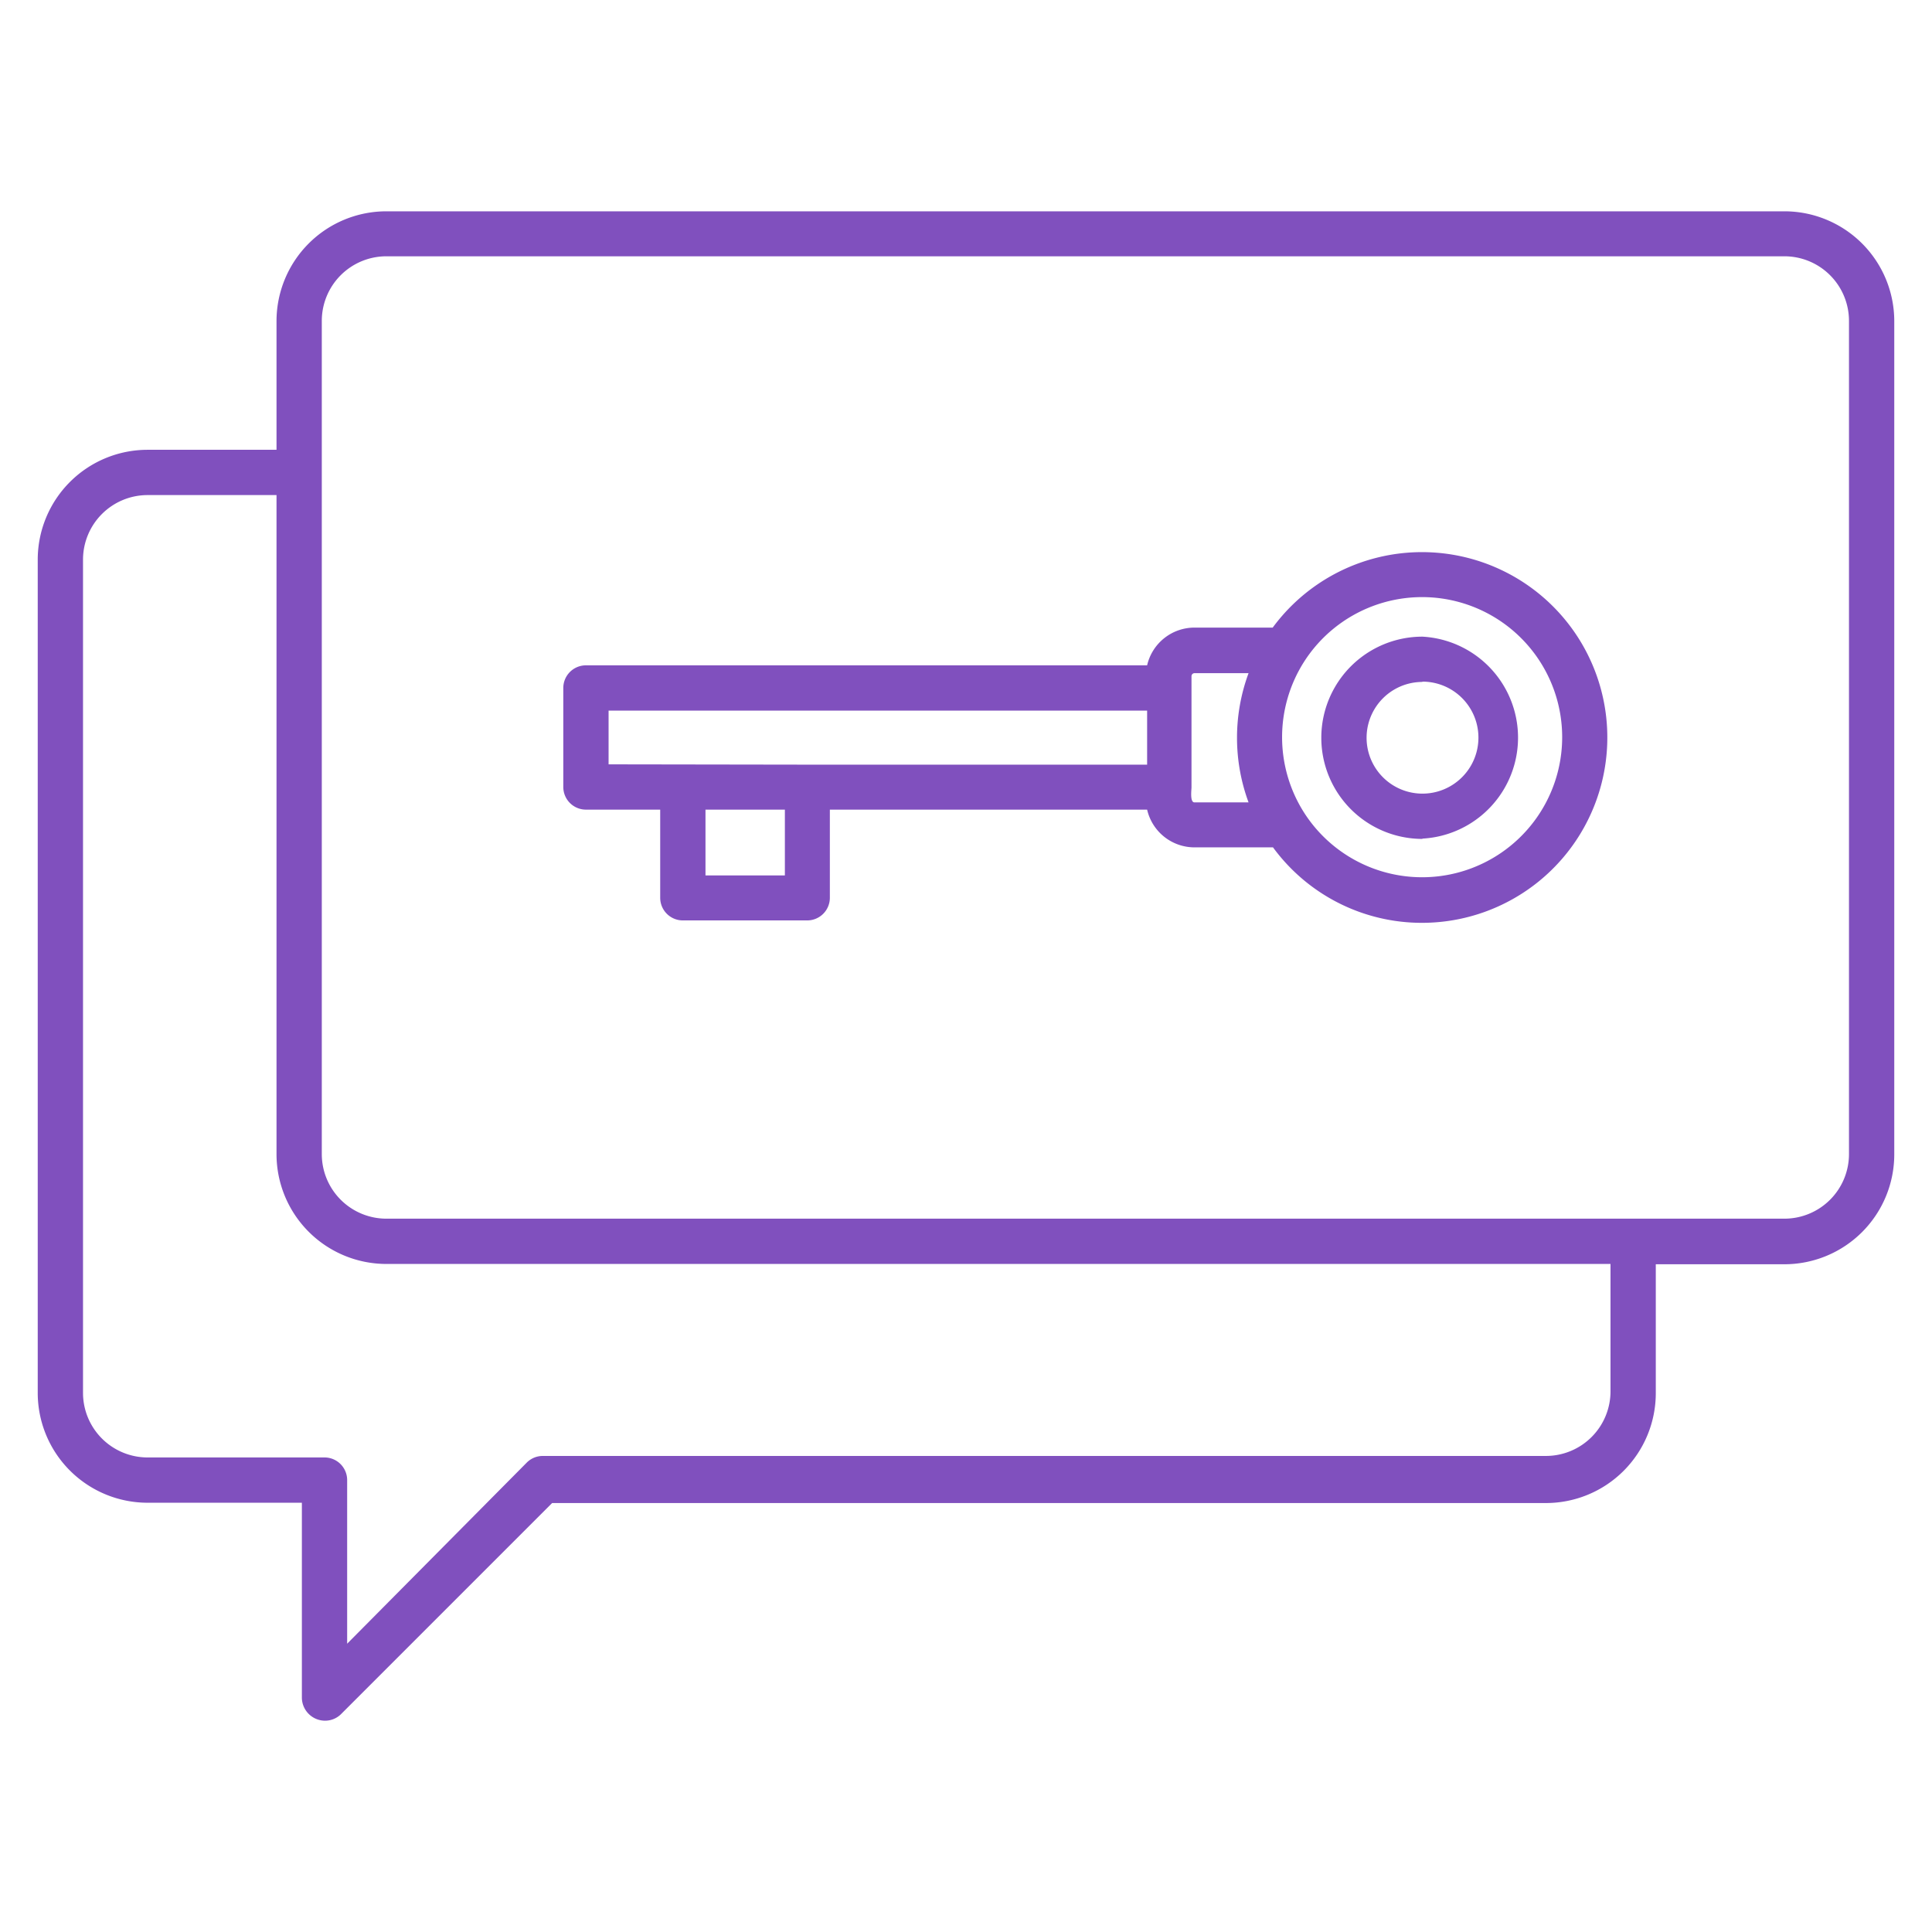 <?xml version="1.0" encoding="UTF-8"?>
<svg xmlns="http://www.w3.org/2000/svg" xmlns:xlink="http://www.w3.org/1999/xlink" version="1.1" width="512" height="512" x="0" y="0" viewBox="0 0 64 64" style="enable-background:new 0 0 512 512" xml:space="preserve" class="">
  <g>
    <path d="M10.75 57a.77.77 0 0 1-.75-.75v-6.47H4.89a3.64 3.64 0 0 1-3.64-3.64V18.53a3.64 3.64 0 0 1 3.64-3.63h4.27v-4.27A3.64 3.64 0 0 1 12.8 7h46.31a3.64 3.64 0 0 1 3.64 3.64v27.6a3.64 3.64 0 0 1-3.64 3.64h-4.26v4.27a3.64 3.64 0 0 1-3.64 3.64H18.29l-7 7a.75.75 0 0 1-.54.21zM4.89 16.4a2.14 2.14 0 0 0-2.14 2.13v27.61a2.14 2.14 0 0 0 2.14 2.14h5.86a.75.75 0 0 1 .75.75v5.42l5.95-6a.75.75 0 0 1 .53-.22h33.23a2.14 2.14 0 0 0 2.14-2.14v-4.22H12.79a3.64 3.64 0 0 1-3.63-3.63V16.4zm7.91-7.91a2.14 2.14 0 0 0-2.14 2.14v27.6a2.14 2.14 0 0 0 2.14 2.14h46.31a2.14 2.14 0 0 0 2.14-2.14v-27.6a2.14 2.14 0 0 0-2.14-2.14zm34.32 22.08a6.11 6.11 0 0 1-4.95-2.5h-2.59A1.61 1.61 0 0 1 38 26.82H27.49v2.92a.75.75 0 0 1-.75.75h-4.12a.75.75 0 0 1-.75-.75v-2.92h-2.46a.75.75 0 0 1-.75-.75v-3.28a.75.75 0 0 1 .75-.75H38a1.61 1.61 0 0 1 1.57-1.25h2.59a6.14 6.14 0 1 1 4.95 9.78zm-3.92-3.65a4.64 4.64 0 1 0 0-5 4.65 4.65 0 0 0 0 5zM23.37 29H26v-2.18h-2.63zm16.1-2.92c0 .09-.06.52.11.5h1.78a6.18 6.18 0 0 1 0-4.28h-1.78a.1.1 0 0 0-.11.1zm-12.73-.75H38v-1.79H20.16v1.78zm20.38 2.46a3.35 3.35 0 0 1 0-6.7 3.35 3.35 0 0 1 0 6.69zm0-5.2a1.85 1.85 0 0 0 0 3.7 1.85 1.85 0 0 0 0-3.71z" fill="#8050be" opacity="1" data-original="#000000" class=""/>
  </g>
</svg>

